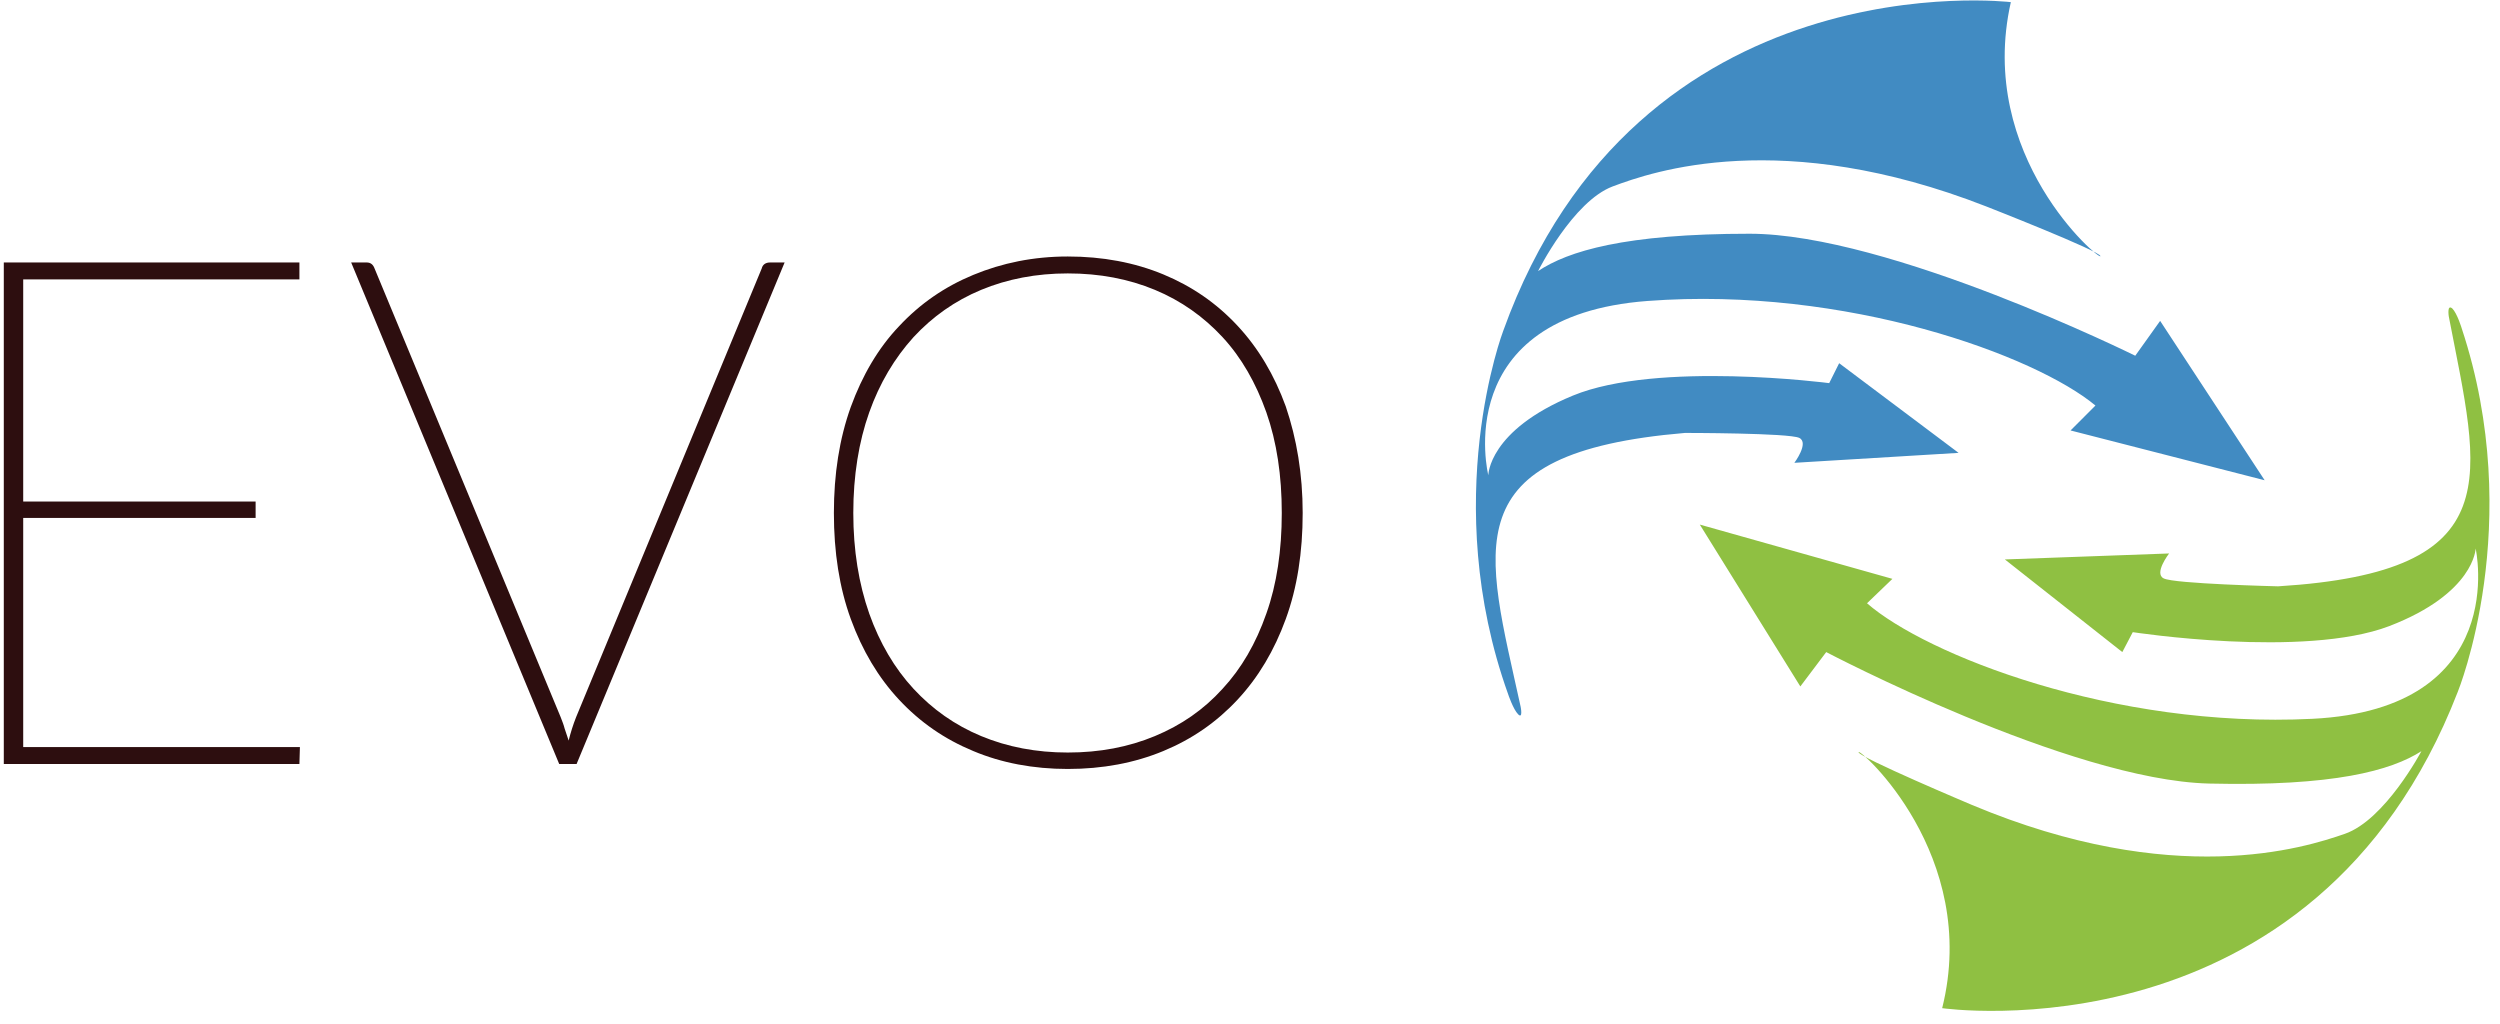<?xml version="1.0" encoding="UTF-8" standalone="no"?> <svg xmlns:dc="http://purl.org/dc/elements/1.1/" xmlns:cc="http://creativecommons.org/ns#" xmlns:rdf="http://www.w3.org/1999/02/22-rdf-syntax-ns#" xmlns:svg="http://www.w3.org/2000/svg" xmlns="http://www.w3.org/2000/svg" xmlns:sodipodi="http://sodipodi.sourceforge.net/DTD/sodipodi-0.dtd" xmlns:inkscape="http://www.inkscape.org/namespaces/inkscape" width="166" height="68" viewBox="0 0 166 68" fill="none" version="1.1" id="svg12" sodipodi:docname="aligned logo new colours.svg" inkscape:version="1.0.1 (3bc2e813f5, 2020-09-07)"><defs id="defs16"></defs><path d="M19.914 49.604L19.881 50.728H0.252V17.428H19.881V18.552H1.541V33.301H16.973V34.392H1.541V49.604H19.914Z" fill="#2D0E0F" id="path2"></path><path d="M52.099 17.428L38.286 50.728H37.13L23.317 17.428H24.342C24.606 17.428 24.771 17.56 24.87 17.824L37.229 47.62C37.328 47.884 37.427 48.116 37.493 48.38C37.593 48.645 37.659 48.91 37.758 49.174C37.89 48.645 38.055 48.116 38.253 47.62L50.579 17.824C50.645 17.56 50.843 17.428 51.141 17.428H52.099Z" fill="#2D0E0F" id="path4"></path><path d="M86.498 34.061C86.498 36.674 86.135 39.022 85.374 41.105C84.615 43.188 83.557 44.974 82.169 46.462C80.781 47.95 79.162 49.075 77.246 49.868C75.329 50.662 73.214 51.059 70.901 51.059C68.621 51.059 66.506 50.662 64.623 49.868C62.706 49.075 61.087 47.95 59.699 46.462C58.311 44.974 57.254 43.188 56.494 41.105C55.734 39.022 55.37 36.674 55.37 34.061C55.37 31.482 55.734 29.134 56.494 27.018C57.254 24.934 58.311 23.116 59.699 21.66C61.087 20.172 62.706 19.048 64.623 18.254C66.539 17.461 68.621 17.031 70.901 17.031C73.214 17.031 75.329 17.428 77.246 18.221C79.162 19.015 80.781 20.139 82.169 21.627C83.557 23.116 84.615 24.901 85.374 26.985C86.102 29.134 86.498 31.482 86.498 34.061ZM85.11 34.061C85.11 31.581 84.78 29.366 84.086 27.381C83.392 25.43 82.434 23.744 81.178 22.388C79.922 21.032 78.435 19.974 76.684 19.246C74.933 18.519 73.016 18.155 70.901 18.155C68.819 18.155 66.903 18.519 65.151 19.246C63.4 19.974 61.913 21.032 60.657 22.388C59.402 23.777 58.41 25.43 57.717 27.381C57.023 29.332 56.659 31.581 56.659 34.061C56.659 36.542 57.023 38.757 57.717 40.741C58.41 42.693 59.402 44.379 60.657 45.735C61.913 47.091 63.4 48.149 65.151 48.876C66.903 49.604 68.819 49.968 70.901 49.968C73.016 49.968 74.933 49.604 76.684 48.876C78.435 48.149 79.922 47.124 81.178 45.735C82.434 44.379 83.392 42.726 84.086 40.741C84.78 38.79 85.11 36.542 85.11 34.061Z" fill="#2D0E0F" id="path6"></path><path d="M100.972 46.935C98.658 36.353 96.345 30.07 111.876 28.747C111.876 28.747 118.815 28.747 119.476 29.078C120.137 29.409 119.146 30.731 119.146 30.731L130.05 30.07L122.12 24.117L121.459 25.44C121.459 25.44 110.059 23.952 104.441 26.267C98.824 28.582 98.824 31.558 98.824 31.558C98.824 31.558 96.18 20.976 109.398 19.984C122.616 18.992 135.172 23.621 139.138 26.928L137.485 28.582L150.373 31.889L143.433 21.307L141.781 23.621C141.781 23.621 125.424 15.52 116.172 15.52C107.878 15.52 104.111 16.677 102.128 18C102.128 18 104.441 13.37 107.085 12.378C109.728 11.386 118.32 8.41 131.868 13.701C131.868 13.701 139.468 16.677 139.468 17.008C139.468 17.338 131.207 10.394 133.52 0.142C133.52 0.142 108.737 -2.834 99.815 21.968C99.815 21.968 95.519 33.212 100.145 46.108C100.145 46.108 100.476 47.101 100.806 47.431C101.137 47.762 100.972 46.935 100.972 46.935Z" fill="#8FC042" id="path8" style="fill:#418bc2;fill-opacity:1"></path><path d="M162.599 21.009C164.648 31.657 166.829 37.973 151.265 38.932C151.265 38.932 144.326 38.767 143.665 38.403C143.004 38.073 144.028 36.75 144.028 36.75L133.124 37.147L140.922 43.298L141.616 41.975C141.616 41.975 152.983 43.727 158.634 41.578C164.317 39.395 164.383 36.419 164.383 36.419C164.383 36.419 166.763 47.068 153.545 47.729C140.327 48.39 127.87 43.463 123.97 40.057L125.656 38.436L112.867 34.832L119.542 45.579L121.261 43.298C121.261 43.298 137.419 51.796 146.672 52.028C154.966 52.226 158.766 51.168 160.782 49.878C160.782 49.878 158.369 54.442 155.693 55.368C153.016 56.294 144.359 59.072 130.943 53.45C130.943 53.45 123.409 50.275 123.409 49.944C123.409 49.614 131.504 56.757 128.96 66.942C128.96 66.942 153.677 70.514 163.194 45.943C163.194 45.943 167.754 34.799 163.458 21.803C163.458 21.803 163.161 20.811 162.83 20.48C162.467 20.182 162.599 21.009 162.599 21.009Z" fill="#404040" id="path10" style="fill:#8fc042;fill-opacity:1"></path></svg> 